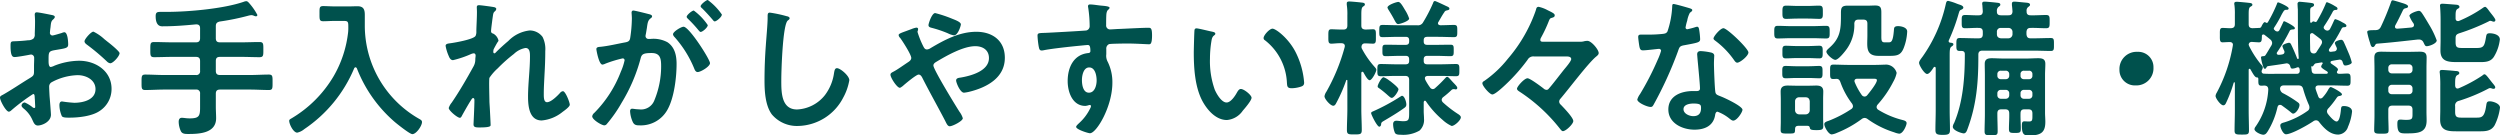 <svg xmlns="http://www.w3.org/2000/svg" width="504.93" height="27.359" viewBox="0 0 504.93 27.359">
  <path id="h2" d="M24.33-17.31a9,9,0,0,0-2.25-1.56c-.48,0-1.8,1.5-1.8,1.95,0,.33.33.57.54.72a42.952,42.952,0,0,1,3.99,3.36,1.2,1.2,0,0,0,.66.36c.6,0,1.89-1.47,1.89-2.04,0-.33-1.5-1.59-2.31-2.22C24.81-16.92,24.57-17.13,24.33-17.31ZM10.23-5.43c0,.12.03.27.03.42,0,.06.06,1.29.06,1.32,0,.12-.03.24-.21.24a.592.592,0,0,1-.36-.18,7.2,7.2,0,0,0-1.53-.93.678.678,0,0,0-.66.6c0,.24.21.42.36.57A6.071,6.071,0,0,1,9.75-1.05c.24.51.45,1.14,1.11,1.14.81,0,2.64-.72,2.64-2.19,0-.3-.21-3-.27-3.63-.03-.42-.09-1.62-.09-1.98a1.01,1.01,0,0,1,.48-.93,11.7,11.7,0,0,1,5.28-1.44c1.68,0,3.6.93,3.6,2.82,0,2.19-2.55,2.76-4.29,2.76a23.693,23.693,0,0,1-2.46-.27c-.45,0-.54.39-.54.78a5.817,5.817,0,0,0,.48,2.16c.15.3.78.33,1.26.33h.36c1.8,0,4.5-.3,6.03-1.35a5.281,5.281,0,0,0,2.4-4.47c0-3.6-3.21-5.67-6.54-5.67a14.027,14.027,0,0,0-4.98.99,2.848,2.848,0,0,1-.75.27c-.39,0-.45-.66-.45-1.17v-.42c0-1.38.06-1.59,1.17-1.8,2.28-.39,2.79-.39,2.79-1.17,0-.51-.09-2.46-.78-2.46a1.646,1.646,0,0,0-.51.15c-.3.09-1.68.51-1.89.51a.526.526,0,0,1-.51-.51c0-.12.03-.3.03-.42.03-.27.06-.51.09-.69.09-.93.12-1.29.57-1.65.12-.12.3-.3.3-.48,0-.27-.42-.36-.6-.39-.6-.12-2.61-.54-3.06-.54-.3,0-.39.21-.39.45,0,.12.06.81.06,1.41,0,.84-.03,1.68-.06,2.52a1.216,1.216,0,0,1-.24.9,1.6,1.6,0,0,1-1.11.36c-.93.12-1.98.18-2.91.21-.57.03-.63.15-.63.96,0,2.19.48,2.22.87,2.22.45,0,2.49-.36,3.06-.48.06,0,.12-.03.18-.03a.654.654,0,0,1,.66.69v.3c0,.45-.03.9-.03,1.35v1.02c0,.93-.12.96-1.26,1.65C7.17-8.22,5.58-7.14,3.9-6.18c-.36.21-.69.3-.69.63,0,.6,1.2,2.85,1.8,2.85a.944.944,0,0,0,.45-.24A37.973,37.973,0,0,1,9.9-6.27C10.2-6.27,10.2-5.97,10.23-5.43ZM46.8-19.95c0-.6.21-.81.78-.96a48.142,48.142,0,0,0,5.85-1.2,3.381,3.381,0,0,1,.54-.09,1.2,1.2,0,0,1,.45.09,1.482,1.482,0,0,0,.48.15.3.3,0,0,0,.3-.27,11.9,11.9,0,0,0-1.56-2.28c-.15-.18-.42-.51-.66-.51a1.579,1.579,0,0,0-.54.12c-4.08,1.41-11.22,2.04-15.6,2.04H35.73c-.72,0-1.08.03-1.08.87,0,2.25,1.23,2.04,1.56,2.04,2.22,0,4.41-.18,6.6-.39.57,0,.81.24.81.78v2.01c0,.6-.27.84-.84.84H37.92c-1.2,0-2.37-.06-3.57-.06-.81,0-.78.36-.78,1.53,0,1.14-.03,1.53.78,1.53,1.17,0,2.37-.06,3.57-.06h4.86c.57,0,.84.24.84.84v1.98a.735.735,0,0,1-.84.84H36.33c-1.26,0-2.52-.09-3.78-.09-.78,0-.75.39-.75,1.59,0,1.14-.03,1.53.75,1.53,1.26,0,2.52-.09,3.78-.09h6.45a.735.735,0,0,1,.84.84V-3.6c0,1.77-.18,2.25-2.1,2.25-.72,0-1.17-.12-1.59-.12-.48,0-.63.39-.63.81a4.739,4.739,0,0,0,.45,1.92c.3.54.87.54,1.53.54,2.25,0,5.58-.18,5.58-3.18,0-.75-.06-1.53-.06-2.28V-6.33c0-.57.24-.84.84-.84h6.09c1.26,0,2.52.09,3.78.09.78,0,.75-.36.75-1.59,0-1.14.03-1.53-.75-1.53-1.26,0-2.52.09-3.78.09H47.64c-.6,0-.84-.27-.84-.84v-1.98c0-.6.24-.84.84-.84h4.41c1.2,0,2.37.06,3.57.06.81,0,.78-.39.78-1.53s.03-1.53-.78-1.53c-1.2,0-2.4.06-3.57.06H47.64c-.6,0-.84-.24-.84-.84Zm26.73,1.11a22.609,22.609,0,0,1-2.97,9.03,24.133,24.133,0,0,1-8.43,8.43c-.3.18-.51.27-.51.51,0,.69.84,2.4,1.62,2.4A3.36,3.36,0,0,0,64.68.81,27.617,27.617,0,0,0,74.73-11.43c.06-.12.15-.24.27-.24a.356.356,0,0,1,.3.24A27.283,27.283,0,0,0,83.04-.54c.51.42,2.94,2.37,3.45,2.37.81,0,1.95-1.68,1.95-2.43,0-.3-.18-.42-.42-.57A21.66,21.66,0,0,1,76.89-20.22v-2.01c0-1.14-.27-1.77-1.5-1.77-.48,0-.96.03-1.47.03H70.65c-.72,0-1.47-.06-2.16-.06-.78,0-.75.36-.75,1.5,0,1.17-.03,1.56.75,1.56.72,0,1.44-.06,2.16-.06h2.07c.84,0,.84.27.84,1.32A8.431,8.431,0,0,1,73.53-18.84Zm26.46-5.37c-.33,0-.48.09-.48.42,0,.21.03.57.03.93,0,1.32-.12,3.12-.12,3.93a1.946,1.946,0,0,1-.15.9c-.36.72-4.17,1.38-5.07,1.5-.36.06-.99.06-.99.54a8.865,8.865,0,0,0,.63,2.04c.15.39.39.84.87.84a20.736,20.736,0,0,0,3.63-1.23,1.821,1.821,0,0,1,.54-.15c.27,0,.39.21.39.45s-.06.51-.06.78a2.818,2.818,0,0,1-.36,1.41c-1.38,2.49-2.79,4.95-4.41,7.32a3.2,3.2,0,0,0-.6,1.08c0,.51,1.74,1.98,2.25,1.98.18,0,.3-.18.39-.36.3-.57,1.23-2.19,1.56-2.73.3-.45.51-.9.72-.9s.27.24.27.39c0,1.35-.18,4.68-.18,4.95,0,.6.54.6,1.26.6,2.22,0,2.19-.3,2.19-.51,0-.33-.09-1.95-.15-3.18-.03-.51-.09-1.41-.09-1.59,0-.69-.12-4.35,0-4.74a10.021,10.021,0,0,1,1.68-1.92,30.2,30.2,0,0,1,3.27-2.91,4.506,4.506,0,0,1,2.34-1.2c.9,0,.9,1.05.9,1.71,0,2.7-.39,5.43-.39,8.13,0,1.89.24,4.8,2.76,4.8a7.762,7.762,0,0,0,4.23-1.74c.33-.24,1.44-1.02,1.44-1.44,0-.48-.87-2.73-1.38-2.73a.86.86,0,0,0-.57.33c-.54.6-1.83,1.89-2.64,1.89-.69,0-.66-1.05-.66-1.77,0-1.26.09-2.61.15-3.9.09-1.53.15-3.09.15-4.65a5.456,5.456,0,0,0-.54-2.85,3.239,3.239,0,0,0-2.58-1.32,7.067,7.067,0,0,0-4.35,2.13c-.72.6-1.92,1.68-2.55,2.34-.06.06-.15.15-.24.15-.18,0-.24-.15-.24-.3a2.332,2.332,0,0,1,.06-.48c.09-.21.66-1.26.81-1.47.06-.09.18-.21.18-.33a2.15,2.15,0,0,0-1.02-1.38c-.27-.09-.48-.18-.48-.51,0-.42.21-1.89.27-2.4.18-1.23.15-1.32.54-1.65a.672.672,0,0,0,.24-.45c0-.18-.18-.27-.33-.33C102.81-23.88,100.32-24.21,99.99-24.21Zm31.14,1.08c-.27,0-.36.21-.36.45,0,.06.06.69.06,1.17a27.68,27.68,0,0,1-.33,3.87c-.09.63-.36.81-.96.93-1.65.3-3.33.72-5.01.9-.36.03-.87.03-.87.48,0,.18.51,3.12,1.23,3.12a2.226,2.226,0,0,0,.63-.21,24.824,24.824,0,0,1,3.45-1.05.377.377,0,0,1,.39.39,11.214,11.214,0,0,1-.75,2.28,23.86,23.86,0,0,1-5.37,8.34,1.122,1.122,0,0,0-.42.69c0,.69,1.92,1.83,2.46,1.83a.7.7,0,0,0,.51-.3,26.965,26.965,0,0,0,2.97-4.26,33.885,33.885,0,0,0,3.84-8.97c.21-.84.54-1.08,2.22-1.08,1.83,0,1.92,1.26,1.92,2.73a17.866,17.866,0,0,1-1.35,6.78,2.878,2.878,0,0,1-3.15,1.86c-.6,0-1.05-.12-1.35-.12-.33,0-.42.24-.42.51a6.028,6.028,0,0,0,.54,2.16c.3.63.72.69,1.38.69a6.131,6.131,0,0,0,5.67-3.24c1.32-2.4,1.8-6.45,1.8-9.18,0-1.68-.36-3.39-1.86-4.38a6,6,0,0,0-3.39-.66h-.36a.583.583,0,0,1-.66-.6,1.506,1.506,0,0,1,.06-.36c.09-.48.15-.9.21-1.23.15-1.08.21-1.56.78-1.98.15-.12.27-.21.27-.39,0-.33-.54-.42-.78-.48C133.68-22.56,131.43-23.13,131.13-23.13Zm12.21,0c-.36,0-1.44.9-1.44,1.26,0,.15.15.3.27.42a25.9,25.9,0,0,1,2.13,2.31c.12.12.27.33.42.33.39,0,1.44-.9,1.44-1.38A11.965,11.965,0,0,0,143.34-23.13Zm2.82-2.13c-.3,0-1.44.9-1.44,1.26,0,.15.18.33.3.42.75.75,1.44,1.5,2.13,2.31.15.18.24.33.42.33.36,0,1.44-.9,1.44-1.38A12.064,12.064,0,0,0,146.16-25.26Zm-4.89,5.4c-.48,0-2.13.99-2.13,1.53a.945.945,0,0,0,.27.51,22.035,22.035,0,0,1,4.02,6.42c.12.3.3.69.69.69.6,0,2.49-1.11,2.49-1.8C146.61-13.26,142.41-19.86,141.27-19.86Zm17.43-2.85c-.42,0-.45.3-.45.75v.33c0,1.23-.27,4.11-.36,5.49q-.27,3.555-.27,7.11c0,2.19.15,5.1,1.5,6.9A6.63,6.63,0,0,0,164.4.18a10.5,10.5,0,0,0,9.12-5.73,11.154,11.154,0,0,0,1.23-3.51c0-.9-1.83-2.43-2.49-2.43-.45,0-.51.51-.6.99a9.538,9.538,0,0,1-1.83,4.44,7.6,7.6,0,0,1-5.64,2.91c-3.24,0-3.18-3.63-3.18-5.97,0-1.71.27-11.22,1.32-12,.18-.15.36-.24.36-.45,0-.27-.39-.39-.6-.42A25.45,25.45,0,0,0,158.7-22.71Zm33.39.09c-.66,0-1.35,2.1-1.35,2.43,0,.42.39.48.72.57a23.245,23.245,0,0,1,3.18,1.08,4.132,4.132,0,0,0,1.26.42c.78,0,1.38-1.92,1.38-2.22,0-.48-1.17-.9-1.77-1.14A25.375,25.375,0,0,0,192.09-22.62ZM184.95-7.53c.15,0,.42-.24.57-.33.45-.42,2.76-2.34,3.21-2.34.36,0,.57.3.72.57,1.5,2.97,3.12,5.82,4.65,8.76.3.6.51,1.11.93,1.11.57,0,2.64-1.05,2.64-1.62a4.054,4.054,0,0,0-.66-1.29c-.75-1.17-5.28-8.55-5.28-9.36,0-.36.3-.57.6-.75,2.1-1.26,5.43-3.15,7.86-3.15,1.53,0,2.76.78,2.76,2.4,0,2.61-3.6,3.57-5.67,3.93-.39.06-.96.09-.96.6,0,.42.81,2.46,1.59,2.46a7.987,7.987,0,0,0,1.17-.21c3.45-.87,7.08-2.79,7.08-6.84,0-3.45-2.49-5.25-5.76-5.25-3.36,0-6.42,1.62-9.24,3.3a1.5,1.5,0,0,1-.72.27c-.39,0-.54-.24-.72-.57a18.121,18.121,0,0,1-1.2-2.97.565.565,0,0,1,.06-.24,1.276,1.276,0,0,0,.06-.33c0-.21-.15-.3-.36-.3a4.614,4.614,0,0,0-.99.3c-.42.15-.81.3-1.14.42-.9.33-1.44.51-1.44.78a.891.891,0,0,0,.3.57c.48.63,2.25,3.39,2.25,4.05,0,.45-.42.72-.75.93-.72.48-2.16,1.5-2.82,1.83-.33.18-.63.3-.63.63C183.06-9.57,184.38-7.53,184.95-7.53Zm38.25-4.11c1.23,0,1.5,1.71,1.5,2.64s-.36,2.46-1.56,2.46-1.41-1.65-1.41-2.55S222.03-11.64,223.2-11.64Zm.15-12.72c-.24,0-.39.12-.39.36a.661.661,0,0,0,.03.24,25.567,25.567,0,0,1,.3,3.72.882.882,0,0,1-.66.93c-.27.06-7.32.45-8.13.48-1.47.06-1.74,0-1.74.6a17.618,17.618,0,0,0,.24,2.16c.09.39.12.81.6.81a2.316,2.316,0,0,0,.45-.06c1.44-.3,5.31-.72,6.87-.87.36-.03,1.74-.18,1.98-.18.33,0,.54.15.54,1.26a.386.386,0,0,1-.36.36c-3.03.27-4.23,2.91-4.23,5.67,0,2.19.96,5.01,3.57,5.01a2.845,2.845,0,0,0,.69-.15.66.66,0,0,1,.24-.03.225.225,0,0,1,.21.21,1.142,1.142,0,0,1-.15.45,9.681,9.681,0,0,1-2.16,2.91c-.18.18-.69.6-.69.84,0,.54,2.43,1.29,2.79,1.29,1.32,0,4.53-5.37,4.53-10.2a9.241,9.241,0,0,0-.93-4.2,2.539,2.539,0,0,1-.3-1.56v-1.05a.966.966,0,0,1,.57-.99c.33-.09,3.12-.12,3.66-.12,1.68,0,3.93.15,4.35.15.3,0,.66.03.66-1.8,0-1.35-.21-1.53-.69-1.53-1.29,0-4.5.18-5.97.24-.33,0-1.5.09-1.74.09a.79.79,0,0,1-.87-.87c0-.63,0-1.29.03-1.92.03-.87.27-1.11.48-1.26a.457.457,0,0,0,.18-.33c0-.27-.9-.36-1.62-.42S224.04-24.36,223.35-24.36Zm35.07,6.78a.5.5,0,0,0,.27.45,11.507,11.507,0,0,1,4.44,8.55c.06.72.03,1.14.99,1.14a6.342,6.342,0,0,0,1.68-.27c.51-.15.81-.3.81-.87a16.366,16.366,0,0,0-1.77-6.24c-1.44-2.76-3.96-4.65-4.62-4.65C259.62-19.47,258.42-18.15,258.42-17.58Zm-13.53-1.95a.373.373,0,0,0-.42.33c-.06.27-.15,4.08-.15,4.56,0,3.18.24,6.96,1.74,9.78.99,1.83,2.73,3.84,4.95,3.84a4.315,4.315,0,0,0,3.21-1.89c.42-.48,1.77-2.04,1.77-2.61,0-.54-1.53-1.77-2.16-1.77-.39,0-.63.45-.81.75-.36.66-1.23,1.98-2.07,1.98-1.05,0-2.04-1.77-2.4-2.61a17.142,17.142,0,0,1-.96-6.27,22.354,22.354,0,0,1,.24-3.18c.09-.51.12-1.11.54-1.44.18-.15.3-.21.3-.39,0-.3-.42-.36-.66-.42C247.5-18.96,245.28-19.53,244.89-19.53ZM287.25-4.17c0-.54-.39-1.74-.87-1.74-.12,0-.24.12-.36.18a40.435,40.435,0,0,1-5.58,3c-.15.06-.3.15-.3.33,0,.27,1.2,2.73,1.65,2.73.18,0,.36-.24.36-.42.03-.42.09-.48.6-.78,1.47-.87,2.64-1.56,3.99-2.52C287.04-3.6,287.25-3.75,287.25-4.17Zm-1.59-3.06c0-.36-1.23-1.29-1.59-1.59-.06-.03-.15-.12-.27-.18a3.949,3.949,0,0,0-1.14-.66c-.45,0-1.2,1.53-1.2,1.83,0,.18.06.24.21.33a19.95,19.95,0,0,1,1.89,1.53c.36.3.54.48.75.48C284.79-5.49,285.66-6.84,285.66-7.23Zm2.16-14.28a7.49,7.49,0,0,0-.84-1.74c-.48-.81-.93-1.62-1.35-1.62-.36,0-2.19.6-2.19,1.14a1.52,1.52,0,0,0,.21.45c.51.81.87,1.44,1.11,1.89.36.69.54.99.84.99C285.99-20.4,287.82-21,287.82-21.51Zm4.2,13.89a11.637,11.637,0,0,1-.9-1.44.976.976,0,0,1-.12-.42c0-.33.3-.42.57-.45h2.55c1.05,0,2.13.06,3.18.06.69,0,.66-.36.66-1.23,0-.84.03-1.23-.66-1.23-1.05,0-2.1.06-3.18.06h-2.64c-.51,0-.72-.21-.72-.69v-.3c0-.48.21-.72.72-.72h1.77c.99,0,1.95.06,2.94.06.66,0,.63-.36.63-1.17s.03-1.14-.66-1.14c-.96,0-1.95.03-2.91.03h-1.77c-.51,0-.72-.21-.72-.69v-.24c0-.48.21-.69.72-.69h2.16c1.08,0,2.16.06,3.24.06.69,0,.66-.36.66-1.23s.03-1.23-.66-1.23c-.93,0-1.83.06-2.76.06-.24-.03-.48-.12-.48-.39a.419.419,0,0,1,.09-.27c.39-.66.75-1.35,1.2-1.98a.609.609,0,0,1,.39-.33c.39-.09.63-.12.63-.39,0-.24-.27-.36-.69-.54-.3-.15-2.07-.99-2.22-.99-.27,0-.33.24-.42.48a30.58,30.58,0,0,1-1.98,3.81,1.148,1.148,0,0,1-1.2.6h-3.78c-1.05,0-2.13-.06-3.21-.06-.66,0-.66.3-.66,1.2,0,.93-.03,1.26.66,1.26,1.08,0,2.16-.06,3.21-.06h1.44c.51,0,.72.21.72.69v.24c0,.48-.21.69-.72.69h-1.08c-.99,0-1.95-.03-2.94-.03-.69,0-.66.33-.66,1.14,0,.78-.03,1.17.63,1.17.99,0,1.98-.06,2.97-.06h1.08c.51,0,.72.21.72.72v.3c0,.48-.21.69-.72.69h-1.86c-1.05,0-2.1-.06-3.15-.06-.69,0-.69.33-.69,1.23,0,.84-.03,1.23.66,1.23,1.05,0,2.13-.06,3.18-.06h1.74c.6,0,.84.24.84.84v6.48c0,1.5-.03,1.83-1.2,1.83-.24,0-.57-.03-.9-.06a3.085,3.085,0,0,0-.51-.03c-.42,0-.63.27-.63.69a4.873,4.873,0,0,0,.36,1.74c.21.39.78.39,1.14.39a6.534,6.534,0,0,0,3.84-.84,2.92,2.92,0,0,0,.9-2.4c0-.51-.06-1.02-.06-1.53v-1.8c.03-.15.09-.3.24-.3a.3.3,0,0,1,.21.12,18.222,18.222,0,0,0,3.36,3.75A6.763,6.763,0,0,0,296.4.18c.6,0,1.86-1.17,1.86-1.74,0-.36-.51-.63-.78-.81a22.685,22.685,0,0,1-2.85-2.22.815.815,0,0,1-.24-.51.76.76,0,0,1,.3-.54,18.631,18.631,0,0,0,1.71-1.47.65.65,0,0,1,.42-.15.746.746,0,0,1,.24.03c.03,0,.12.03.18.03a.3.3,0,0,0,.3-.3c0-.24-.27-.51-.63-.9-.24-.24-.51-.54-.72-.78-.33-.36-.54-.57-.69-.57s-.3.18-.39.27A25,25,0,0,1,293.1-7.5a.739.739,0,0,1-.51.24A.741.741,0,0,1,292.02-7.62Zm-13.74-7.8a.8.8,0,0,1-.09-.36q.045-.72.72-.72c.42,0,1.32.06,1.59.06.66,0,.6-.48.6-1.47s.06-1.44-.6-1.44c-.12,0-1.32.06-1.53.06-.6-.06-.81-.27-.81-.84v-2.04c0-.99.03-1.53.33-1.74.24-.18.39-.24.39-.45,0-.36-.48-.36-.72-.39-.45-.06-2.04-.21-2.43-.21-.27,0-.51.06-.51.36v.3a12.516,12.516,0,0,1,.12,2.19v1.98c0,.6-.24.84-.84.84h-.21c-.84,0-1.71-.06-2.19-.06-.63,0-.6.42-.6,1.47,0,.99-.03,1.44.6,1.44.48,0,1.29-.12,2.04-.09.36,0,.69.15.69.57,0,.09-.03.15-.03.21a38.656,38.656,0,0,1-3.69,9,2.288,2.288,0,0,0-.39.93c0,.57,1.2,1.92,1.77,1.92.33,0,.51-.36.63-.6a30.451,30.451,0,0,0,1.98-4.53c.03-.06.06-.09.12-.09.03,0,.12,0,.12.15v5.79c0,1.38-.09,2.79-.09,4.17,0,.9.33.9,1.53.9,1.17,0,1.47-.03,1.47-.9,0-1.38-.09-2.79-.09-4.17v-7.35c.03-.12.06-.24.21-.24a.3.3,0,0,1,.21.12c.24.42.84,1.59,1.26,1.59.48,0,1.35-1.68,1.35-2.1,0-.21-.18-.39-.3-.54A18.025,18.025,0,0,1,278.28-15.42Zm36.66-1.41c-.21,0-.63.03-.63-.36a.977.977,0,0,1,.12-.42,27.862,27.862,0,0,0,1.62-3.45c.18-.42.24-.51.6-.6.27-.09.57-.15.57-.51s-.51-.57-1.47-1.05a6.672,6.672,0,0,0-1.77-.66c-.45,0-.48.36-.54.57-.18.6-.66,1.8-.93,2.4a30.172,30.172,0,0,1-4.74,7.5,22.319,22.319,0,0,1-4.74,4.47c-.21.12-.42.24-.42.51,0,.54,1.47,2.25,2.01,2.25.57,0,2.22-1.56,2.7-2.01a36.622,36.622,0,0,0,4.41-4.98,1.313,1.313,0,0,1,1.32-.69h6.48c.39,0,1.02.03,1.02.54,0,.42-1.11,1.71-1.44,2.1-.69.87-2.4,3.09-2.94,3.69-.18.21-.3.42-.6.42a.965.965,0,0,1-.63-.3c-.51-.39-2.7-2.04-3.21-2.04-.66,0-2.13,1.68-2.13,2.1,0,.24.24.42.42.54a33.955,33.955,0,0,1,8.1,7.35c.27.33.51.69.75.69.6,0,2.1-1.44,2.1-2.04,0-.72-1.98-2.73-2.52-3.3a.876.876,0,0,1-.33-.63.924.924,0,0,1,.27-.6c1.65-1.92,5.61-7.2,7.2-8.49.21-.18.51-.39.51-.72,0-.69-1.47-2.46-2.28-2.46a3.676,3.676,0,0,0-.57.06,2.972,2.972,0,0,1-1.02.12Zm30.3,12.48c1.5,0,1.53.33,1.53.93,0,1.05-.48,1.62-1.56,1.62-.78,0-1.98-.48-1.98-1.41C343.23-4.17,344.52-4.35,345.24-4.35Zm1.47-10.59c-.45,0-.72.18-.72.66,0,.15.03.27.03.42.09,1.17.54,5.52.54,6.48,0,.36-.27.51-.63.51h-.78c-2.37,0-4.98.96-4.98,3.72,0,2.79,2.85,4.08,5.28,4.08,2.04,0,3.81-.75,4.17-2.94.03-.27.15-.69.48-.69a8.531,8.531,0,0,1,2.4,1.38c.21.15.48.42.78.42.75,0,1.86-1.71,1.86-2.19,0-.72-3.54-2.37-4.23-2.64-.09-.03-.21-.09-.3-.12-.45-.18-.84-.3-.93-.75-.15-.63-.3-4.95-.3-5.82,0-.63.06-1.53.06-1.59,0-.36-.27-.54-.6-.63A12.561,12.561,0,0,0,346.71-14.94Zm4.59-4.62c-.63,0-2.01,1.65-2.01,2.07,0,.21.27.39.39.48a17,17,0,0,1,3.75,3.87c.15.21.36.54.66.54.54,0,2.25-1.35,2.25-2.07C356.34-15.45,352.05-19.56,351.3-19.56Zm-10.08-4.89c-.27,0-.27.3-.27.51a18.314,18.314,0,0,1-.96,5.04c-.24.39-.51.42-.9.48a26.639,26.639,0,0,1-3.09.15h-1.38c-.33,0-.54.09-.54.48,0,.3.15,1.38.21,1.74.12.69.24.96.75.96.69,0,3-.3,3.24-.3a.4.4,0,0,1,.42.39,11.729,11.729,0,0,1-.69,1.83,56.014,56.014,0,0,1-3.57,6.93,3.319,3.319,0,0,0-.54,1.08c0,.63,2.01,1.5,2.67,1.5.33,0,.42-.12.6-.42a76.335,76.335,0,0,0,4.89-10.68c.36-.99.33-1.2,1.41-1.38,2.76-.51,3.12-.57,3.12-1.23a14.245,14.245,0,0,0-.15-1.59c-.06-.36-.09-.9-.45-.9a1.066,1.066,0,0,0-.3.06,14.518,14.518,0,0,1-1.71.45.349.349,0,0,1-.33-.39,9.726,9.726,0,0,1,.33-1.35,5.233,5.233,0,0,1,.54-1.59c.27-.21.48-.33.48-.54s-.33-.3-.48-.36C344.04-23.73,341.55-24.45,341.22-24.45Zm27.3,14.94c.72,0,1.47.06,2.19.06.66,0,.6-.6.6-1.23,0-.78.06-1.26-.66-1.26-.66,0-1.41.06-2.13.06h-2.55c-.72,0-1.47-.06-2.13-.06-.72,0-.66.48-.66,1.26,0,.81-.03,1.23.69,1.23.69,0,1.41-.06,2.1-.06Zm.03-4.02c.69,0,1.41.06,2.13.06s.66-.51.66-1.29c0-.75.06-1.26-.66-1.26-.66,0-1.41.06-2.13.06H366c-.75,0-1.47-.06-2.13-.06-.72,0-.66.48-.66,1.26,0,.81-.06,1.29.66,1.29.66,0,1.38-.06,2.13-.06Zm.78-4.02c.9,0,1.83.06,2.73.06.72,0,.69-.42.69-1.26s.03-1.29-.69-1.29c-.9,0-1.83.06-2.73.06h-4.35c-.9,0-1.83-.06-2.73-.06-.72,0-.69.45-.69,1.29s0,1.26.69,1.26c.9,0,1.83-.06,2.73-.06Zm-.96-3.96c.78,0,1.56.06,2.34.06.72,0,.66-.54.66-1.32,0-.93.03-1.35-.75-1.35-.75,0-1.5.06-2.25.06h-2.13c-.78,0-1.53-.06-2.28-.06-.78,0-.75.45-.75,1.35,0,.81-.03,1.32.72,1.32s1.53-.06,2.31-.06ZM365.76-4.8a.8.8,0,0,1,.84-.81h1.29c.54,0,.78.3.84.81V-3a.82.82,0,0,1-.84.84H366.6a.839.839,0,0,1-.84-.84ZM368.07.15c.39,0,.6,0,.69.45.06.3.24.42,1.32.42,1.02,0,1.38-.09,1.38-.75,0-.6-.03-1.17-.03-1.77V-5.25c0-.54.03-1.02.03-1.53,0-.96-.57-1.2-1.41-1.2-.45,0-.87.03-1.41.03h-2.76c-.54,0-1.08-.03-1.62-.03-.87,0-1.41.27-1.41,1.2,0,.51.03,1.02.03,1.53V-.63c0,.54-.03,1.08-.03,1.62,0,.72.36.72,1.44.72,1.35,0,1.44,0,1.47-.72,0-.54.06-.84.75-.84Zm9.66-20.67c.06-.57.3-.78.87-.78h.93c.6,0,.84.24.84.84v2.31c0,.6-.03,1.17-.03,1.68,0,1.41.27,2.49,2.25,2.49h2.34c1.44,0,2.22-.15,2.79-1.62a10.458,10.458,0,0,0,.69-3.3c0-.81-1.17-1.08-1.83-1.08-.75,0-.81.3-.84.66-.18,2.4-.51,2.61-1.05,2.61h-.87c-.66,0-.63-.54-.63-1.38v-4.65c0-.99-.18-1.41-1.26-1.41-.39,0-.81.03-1.2.03h-4.32c-1.26,0-1.38.42-1.38,1.56v.48c0,2.7-.12,4.5-2.28,6.42-.21.21-.66.54-.66.84,0,.51,1.29,1.65,1.8,1.65.63,0,1.95-1.68,2.31-2.19A8.3,8.3,0,0,0,377.73-20.52Zm1.53,14.49a13.071,13.071,0,0,1-1.44-2.61.706.706,0,0,1-.06-.24c0-.48.48-.48.6-.48h3.15c.54,0,.78.03.78.3,0,.63-1.53,2.52-1.98,3.06a.687.687,0,0,1-.51.24A.729.729,0,0,1,379.26-6.03Zm1.17,4.83a18.738,18.738,0,0,0,5.37,2.67,4.057,4.057,0,0,0,.99.27c.81,0,1.5-1.71,1.5-2.13s-.48-.54-.81-.63a17.323,17.323,0,0,1-4.92-2.07.7.7,0,0,1-.33-.54.851.851,0,0,1,.21-.51,21.289,21.289,0,0,0,3.18-4.65,5.911,5.911,0,0,0,.66-1.74,2.242,2.242,0,0,0-2.01-1.68c-.6,0-1.47.06-2.4.06h-5.31c-1.02,0-2.04-.06-3.06-.06-.72,0-.66.36-.66,1.5,0,1.05-.03,1.41.66,1.41.21,0,.45-.03.69-.03.42.03.57.27.72.63a15.867,15.867,0,0,0,2.37,4.38,1.156,1.156,0,0,1,.18.54.7.7,0,0,1-.33.54,23.5,23.5,0,0,1-4.56,2.37c-.42.15-.9.27-.9.69,0,.54.84,2.07,1.5,2.07a3.724,3.724,0,0,0,1.08-.33A22.225,22.225,0,0,0,379.2-1.2a1.032,1.032,0,0,1,.63-.24A1.066,1.066,0,0,1,380.43-1.2Zm13.32-10.44a.3.3,0,0,1,.21-.12c.15,0,.21.15.21.3V-3c0,1.32-.06,2.64-.06,3.99,0,.84.33.99,1.47.99,1.17,0,1.47-.15,1.47-.99,0-1.32-.06-2.67-.06-3.99V-14.01c0-1.17.03-1.59.36-1.83.15-.12.39-.24.39-.48,0-.3-.48-.3-.69-.33a.3.3,0,0,1-.27-.3,1.3,1.3,0,0,1,.03-.15,37.09,37.09,0,0,0,1.98-5.37c.18-.57.18-.69.57-.84.18-.09.39-.21.39-.42,0-.24-.27-.42-.6-.54-.18-.06-.48-.15-.84-.3a10.735,10.735,0,0,0-1.62-.51c-.39,0-.42.39-.54.9A29.467,29.467,0,0,1,391.5-13.8c-.24.33-.69.87-.69,1.23,0,.51,1.08,2.25,1.62,2.25C392.91-10.32,393.48-11.22,393.75-11.64ZM411.3-6.39a.654.654,0,0,1,.69-.72h.99a.662.662,0,0,1,.72.72v.36a.677.677,0,0,1-.72.72h-.99a.67.67,0,0,1-.69-.72Zm-3-.72a.677.677,0,0,1,.72.72v.36a.693.693,0,0,1-.72.72h-.96a.693.693,0,0,1-.72-.72v-.36a.677.677,0,0,1,.72-.72Zm3.69-2.16a.646.646,0,0,1-.69-.69v-.33a.646.646,0,0,1,.69-.69h.99a.654.654,0,0,1,.72.69v.33a.654.654,0,0,1-.72.69Zm-2.97-.69a.67.67,0,0,1-.72.69h-.96a.67.67,0,0,1-.72-.69v-.33a.67.67,0,0,1,.72-.69h.96a.67.67,0,0,1,.72.69Zm-.84,6.78c.6,0,.84.24.84.84.03,1.02-.06,2.04-.06,3.06,0,.84.24.87,1.2.87s1.2-.03,1.2-.87c0-1.02-.09-2.04-.06-3.06,0-.6.24-.84.81-.84h.75c.6,0,.84.24.84.84v.24c0,1.08.03,1.38-.72,1.38-.3,0-.6-.03-.9-.03-.42,0-.51.24-.51.9,0,1.86.54,1.95,1.47,1.95,2.4,0,3.27-.63,3.27-2.76,0-.63-.06-1.23-.06-1.86v-7.65c0-.72.06-1.44.06-2.19,0-.99-.6-1.14-1.47-1.14-.75,0-1.53.06-2.28.06h-4.77c-.78,0-1.53-.06-2.28-.06-.84,0-1.44.18-1.44,1.14,0,.75.03,1.47.03,2.22v7.92c0,1.17-.06,2.31-.06,3.48,0,.75.3.81,1.32.81,1.14,0,1.32-.09,1.32-.84,0-1.14-.06-2.31-.06-3.45v-.12c0-.6.24-.84.84-.84Zm-1.65-15.63a.742.742,0,0,1,.81-.81h1.5a.8.8,0,0,1,.84.81v.45a.839.839,0,0,1-.84.84h-1.5c-.51-.06-.81-.3-.81-.84Zm-7.17,3.84c.45,0,.69.18.69.66,0,4.65-.33,9.54-2.16,13.89a1.744,1.744,0,0,0-.27.75c0,.81,1.89,1.35,2.19,1.35.51,0,.66-.57.81-.96,1.8-4.86,2.16-9.39,2.16-14.49v-.45c0-.57.27-.81.84-.81H414c1.14,0,2.28.06,3.42.06.66,0,.63-.36.63-1.29,0-.96.03-1.32-.63-1.32-1.14,0-2.28.06-3.42.06h-.66c-.57,0-.78-.24-.84-.84v-.45c.06-.57.27-.81.84-.81,1.05-.03,2.07.06,3.12.06.75,0,.72-.39.72-1.35,0-.93.03-1.32-.72-1.32-1.05,0-2.07.09-3.12.06-.57,0-.84-.24-.81-.84a.875.875,0,0,1,.33-.84c.21-.18.36-.24.36-.45,0-.36-.48-.39-.72-.42-.48-.03-2.04-.21-2.46-.21-.27,0-.48.09-.48.42v.3c.06.42.09.84.12,1.26-.03.57-.27.78-.84.78h-1.47c-.57,0-.87-.21-.84-.81a1.009,1.009,0,0,1,.33-.9c.24-.18.36-.24.36-.45,0-.36-.48-.36-.75-.39-.45-.06-2.04-.21-2.43-.21-.27,0-.48.06-.48.39a.924.924,0,0,0,.03.3l.09,1.29c-.03.54-.24.78-.81.78-.9.03-1.8-.06-2.73-.06-.75,0-.72.3-.72,1.32,0,.99-.03,1.35.69,1.35.93,0,1.86-.09,2.76-.06.6,0,.81.27.81.81v.45c0,.6-.24.84-.84.84h-.42c-1.14,0-2.28-.06-3.42-.06-.66,0-.66.39-.66,1.32,0,.87-.03,1.29.66,1.29Zm35.58.18a3.468,3.468,0,0,0-3.66,3.63,3.106,3.106,0,0,0,3.27,3.15,3.455,3.455,0,0,0,3.6-3.63A3.073,3.073,0,0,0,434.94-14.79Zm35.97,4.44c-.51,0-.75-.15-.81-.66l-.09-.81c0-.06.06-.06.12-.03.21.03.27-.06.36-.21.15-.21.27-.39.54-.42l1.11-.18a.173.173,0,0,1,.18.18.227.227,0,0,1-.03.12,1.014,1.014,0,0,0-.27.57c0,.24.81.72,1.2.96.09.09.15.15.15.24,0,.18-.18.24-.33.24Zm-10.86-.75a1.273,1.273,0,0,0,.18-.57.482.482,0,0,0-.15-.33,19.244,19.244,0,0,1-2.61-3.96,1.617,1.617,0,0,1-.09-.3c.06-.39.27-.51.63-.54.3.03,1.32.09,1.44.09.6,0,.57-.45.6-1.26a.292.292,0,0,1,.3-.33.4.4,0,0,1,.24.09c.39.3.78.6,1.17.93a.979.979,0,0,1,.36.69,1.106,1.106,0,0,1-.15.51c-.39.63-.75,1.29-1.17,1.92a.469.469,0,0,1-.45.24c-.18.03-.48,0-.48.27a8.48,8.48,0,0,0,.3,1.41c.21.63.24.87.51.87.12,0,.18-.09.24-.18.15-.24.18-.33.42-.36,1.2-.18,2.4-.33,3.57-.54a.722.722,0,0,1,.84.51c.09.27.12.54.45.54a2.645,2.645,0,0,0,.87-.21.876.876,0,0,1,.27-.06c.33,0,.33.42.36.66,0,.45-.21.66-.63.66h-4.05c-.84,0-1.68.03-2.52-.03a.458.458,0,0,1-.51-.45A.876.876,0,0,1,460.05-11.1Zm11.97-5.13c-.27.48-.6.93-.9,1.41a.627.627,0,0,1-.54.36c-.51,0-.72-.24-.78-.72,0-.69-.03-1.41-.03-2.1v-.9a.4.4,0,0,1,.39-.39.419.419,0,0,1,.27.09c.48.36.96.72,1.41,1.08a.853.853,0,0,1,.36.63A.968.968,0,0,1,472.02-16.23ZM464.04-3.99c.57.42,1.17.84,1.71,1.29.15.12.42.39.6.39.54,0,1.29-1.08,1.29-1.74,0-.3-.15-.42-.54-.69a22.378,22.378,0,0,0-2.7-1.65,1.112,1.112,0,0,1-.69-.99c.06-.48.36-.63.81-.63h2.85c.6,0,.87.18,1.02.75a23.076,23.076,0,0,0,1.17,3.24,1.358,1.358,0,0,1,.09.48.794.794,0,0,1-.39.69,16.416,16.416,0,0,1-4.59,2.28c-.42.12-.9.21-.9.66,0,.48.57,1.77,1.14,1.77,1.14,0,4.56-1.95,5.58-2.67A1.011,1.011,0,0,1,471-.96a.765.765,0,0,1,.6.33c.96,1.23,2.19,2.55,3.87,2.55A2.174,2.174,0,0,0,477.45.33a10.051,10.051,0,0,0,.81-3.06c0-.81-.93-1.11-1.62-1.11-.51,0-.54.15-.6.48-.06.51-.21,2.64-.9,2.64-.51,0-1.41-1.08-1.71-1.47a.977.977,0,0,1-.24-.57,1,1,0,0,1,.33-.66,18.024,18.024,0,0,0,1.5-1.89c.27-.39.33-.51.72-.57.18-.03.48-.09.48-.33,0-.42-2.07-1.47-2.25-1.47-.21,0-.33.24-.45.39a7.645,7.645,0,0,1-1.23,1.74.6.6,0,0,1-.39.18c-.24,0-.36-.18-.45-.36-.18-.51-.39-1.02-.54-1.53a.585.585,0,0,1-.03-.24c0-.39.3-.51.63-.51h2.76c.99,0,2.01.06,3.03.06.69,0,.66-.39.66-1.23,0-.75.03-1.23-.63-1.23-.54,0-1.08.06-1.62.06-.21,0-.51-.06-.51-.33a.556.556,0,0,1,.06-.21.5.5,0,0,0,.15-.36c0-.24-.54-.6-1.02-.93l-.3-.21a.352.352,0,0,1-.18-.3c0-.15.15-.24.3-.27.48-.09.96-.18,1.41-.24a.592.592,0,0,1,.72.42c.15.45.21.75.57.75.33,0,1.29-.24,1.29-.63a11.511,11.511,0,0,0-.6-1.8c-.33-.78-.66-1.56-1.02-2.34-.12-.21-.24-.42-.51-.42-.24,0-1.29.24-1.29.69a5.485,5.485,0,0,0,.33.78,1.617,1.617,0,0,1,.09.3.57.57,0,0,1-.57.57l-.66.09c-.21,0-.39-.09-.39-.33a.706.706,0,0,1,.06-.24,31.545,31.545,0,0,0,2.49-4.08c.15-.27.27-.33.63-.33.18-.03.36-.06.36-.3,0-.3-.6-.57-.84-.69a6.2,6.2,0,0,0-1.38-.63c-.18,0-.24.21-.33.39-.24.54-.48,1.05-.75,1.56a.627.627,0,0,1-.54.36.808.808,0,0,1-.45-.15l-.09-.09a.458.458,0,0,1-.21-.36.507.507,0,0,1,.09-.3,31.074,31.074,0,0,0,1.74-2.91.593.593,0,0,1,.54-.36c.18,0,.42,0,.42-.27,0-.24-.3-.39-.48-.48a8.151,8.151,0,0,0-1.62-.81c-.21,0-.24.21-.3.36a27.114,27.114,0,0,1-1.77,3.48.315.315,0,0,1-.27.15.763.763,0,0,1-.21-.06.426.426,0,0,0-.18-.06.369.369,0,0,0-.3.15.3.3,0,0,1-.21.12c-.12,0-.18-.06-.18-.21v-2.04c0-.6.03-.75.33-.9.21-.09.45-.18.45-.45,0-.36-.27-.36-1.26-.48-.27-.03-1.41-.15-1.59-.15a.417.417,0,0,0-.48.48c0,.06.03.81.06,1.02.03,2.79-.03,5.61.09,8.4,0,.21.09,1.41.09,1.47a.17.17,0,0,1-.18.18c-.09,0-.15-.12-.18-.21-.33-.87-.72-1.77-1.14-2.64-.09-.21-.21-.42-.48-.42-.18,0-1.32.3-1.32.69a4.871,4.871,0,0,0,.33.84.579.579,0,0,1,.09.3c0,.36-.21.48-.54.54a4.1,4.1,0,0,1-.57.06c-.3.03-.45-.15-.45-.3a.341.341,0,0,1,.09-.24,36.449,36.449,0,0,0,2.52-4.29c.12-.24.36-.27.66-.3.18,0,.39-.03.39-.27,0-.39-2.04-1.38-2.13-1.38-.18,0-.21.15-.3.36-.21.45-.42.9-.63,1.32-.09.15-.18.39-.48.39a.759.759,0,0,1-.45-.18c-.03-.06-.09-.09-.15-.15a.38.38,0,0,1-.12-.27.635.635,0,0,1,.09-.21,23.228,23.228,0,0,0,1.29-2.19,9.192,9.192,0,0,1,.6-1.08.609.609,0,0,1,.6-.3c.21,0,.42-.03.42-.3,0-.36-1.95-1.2-2.1-1.2-.18,0-.21.15-.27.33a28.139,28.139,0,0,1-1.83,3.69.3.3,0,0,1-.21.12.434.434,0,0,1-.21-.06.259.259,0,0,0-.18-.09c-.3,0-.63.75-.75.99a.485.485,0,0,1-.45.18c-.45.03-.87.03-1.32.06-.57-.06-.75-.27-.75-.84v-1.89c0-.96.03-1.38.33-1.59.24-.15.42-.21.42-.42,0-.36-.51-.36-.75-.39-.45-.06-2.07-.21-2.43-.21-.24,0-.48.06-.48.36a.831.831,0,0,0,.03.27,13.3,13.3,0,0,1,.09,1.95v1.92c0,.6-.24.81-.84.84-.6,0-1.23-.06-1.62-.06-.63,0-.57.48-.57,1.44,0,.93-.06,1.47.57,1.47.03,0,1.23-.06,1.38-.06.39,0,.69.15.69.57,0,.06-.03.12-.03.21a30.959,30.959,0,0,1-3.24,9.45,1.583,1.583,0,0,0-.24.66c0,.48,1.02,1.89,1.56,1.89.33,0,.48-.3.6-.57a25.4,25.4,0,0,0,1.5-3.99c.03-.03.06-.09.12-.09.09,0,.12.06.12.15v5.55c0,1.35-.06,2.7-.06,4.05,0,.78.33.81,1.47.81,1.11,0,1.44,0,1.44-.81,0-1.35-.06-2.7-.06-4.05v-8.19c0-.12.06-.24.18-.24a.2.2,0,0,1,.18.12,1.721,1.721,0,0,0,.12.21c.3.51.75,1.38,1.11,1.41.09,0,.36-.03.36.33v.27c0,.78.03,1.08.66,1.08.18,0,.36-.03.54-.03.54.03.78.21.81.78A14.2,14.2,0,0,1,458.76.33a.986.986,0,0,0-.21.48c0,.57,1.32,1.14,1.77,1.14.48,0,.69-.36.93-.72a15.885,15.885,0,0,0,1.95-4.86c.09-.27.21-.45.51-.45A.684.684,0,0,1,464.04-3.99Zm21.54-3.42a.693.693,0,0,1,.72-.72h3.45a.693.693,0,0,1,.72.72v.48a.67.67,0,0,1-.72.69H486.3a.67.67,0,0,1-.72-.69Zm.72-3.03a.693.693,0,0,1-.72-.72v-.39a.693.693,0,0,1,.72-.72h3.45a.693.693,0,0,1,.72.72v.39a.693.693,0,0,1-.72.72Zm4.17,8.25c0,.93-.09,1.14-1.29,1.14-.6,0-.87-.06-1.14-.06-.6,0-.63.39-.63.87,0,1.77.51,1.92,1.56,1.92,2.49,0,4.35,0,4.35-2.61,0-.6-.03-1.17-.03-1.77v-8.82c0-.72.03-1.41.03-2.13,0-1.02-.54-1.17-1.44-1.17-.66,0-1.29.03-1.95.03h-3.81c-.66,0-1.32-.03-1.98-.03-.9,0-1.38.21-1.38,1.2,0,.69.03,1.41.03,2.13v9.63c0,.96-.06,1.95-.06,2.91,0,.66.36.69,1.47.69,1.23,0,1.44-.03,1.44-.75,0-.96-.06-1.89-.06-2.85V-3.09c0-.57.24-.84.84-.84h3.21c.6,0,.84.27.84.84Zm14.13-7.83a29.116,29.116,0,0,1-4.77,2.58.876.876,0,0,1-.27.06c-.33,0-.45-.27-.48-.6,0-1.08-.03-1.83.42-2.1.18-.09.42-.18.42-.42,0-.39-.51-.42-.81-.42-.42-.06-2.31-.21-2.67-.21-.27,0-.48.06-.48.39a1.231,1.231,0,0,0,.03.33,24.146,24.146,0,0,1,.09,2.55v4.8c0,.66-.03,1.32-.03,1.98,0,2.4,1.83,2.34,3.63,2.34h4.47c1.17,0,2.25-.09,2.91-1.23a10.968,10.968,0,0,0,1.08-3.54c0-.87-1.5-1.29-2.07-1.29-.63,0-.63.36-.72.9-.33,2.25-.87,2.4-1.92,2.4h-3.09c-.99,0-1.26-.21-1.26-1.2V-3.81a.947.947,0,0,1,.75-1.08,34.7,34.7,0,0,0,6-2.49.684.684,0,0,1,.33-.09,1.266,1.266,0,0,1,.36.09.887.887,0,0,0,.3.06.318.318,0,0,0,.36-.3c0-.27-.45-.72-.72-1.08-.54-.66-1.14-1.56-1.44-1.56A.676.676,0,0,0,504.6-10.02Zm.09-13.65a26.114,26.114,0,0,1-4.77,2.61.493.493,0,0,1-.27.06c-.33,0-.48-.24-.48-.54v-.57c0-.57.03-1.17.39-1.35.18-.12.39-.18.39-.42,0-.27-.3-.39-.54-.42-.36-.03-2.55-.21-2.91-.21-.27,0-.48.09-.48.39,0,.12.03.24.03.33.06.84.09,1.77.09,2.58v4.11c0,.69-.03,1.35-.03,2.04,0,2.34,1.74,2.34,3.63,2.34h4.41c1.17,0,2.22-.09,2.85-1.23a8.417,8.417,0,0,0,1.11-3.33c0-.99-1.32-1.26-2.04-1.26-.6,0-.66.24-.75.75-.3,1.77-.45,2.22-1.83,2.22H500.4c-.99,0-1.23-.21-1.23-1.2v-.72c0-.63.15-.84.75-1.05a42.4,42.4,0,0,0,5.94-2.4.633.633,0,0,1,.3-.12,1.832,1.832,0,0,1,.39.09.684.684,0,0,0,.33.09.315.315,0,0,0,.33-.33c0-.33-.96-1.41-1.23-1.8-.33-.45-.63-.87-.87-.87A1.108,1.108,0,0,0,504.69-23.67Zm-21.42,7.23c2.79-.21,5.55-.54,8.31-.84h.21a.952.952,0,0,1,.9.6c.27.54.33.75.66.75.51,0,2.01-.54,2.01-1.17a17.45,17.45,0,0,0-1.56-3.21c-.3-.51-1.14-1.92-1.47-2.37-.18-.21-.3-.39-.6-.39s-1.89.51-1.89,1.02a6.456,6.456,0,0,0,.84,1.53.684.684,0,0,1,.09.33c0,.3-.21.42-.48.48-.96.09-1.92.18-2.88.24-.27,0-.48-.09-.48-.39a.876.876,0,0,1,.06-.27c.57-1.02,1.05-2.04,1.56-3.09a.688.688,0,0,1,.45-.36c.24-.06.57-.09.57-.39,0-.36-.93-.6-1.2-.69-.3-.09-1.71-.54-1.92-.54s-.27.24-.33.39a50.515,50.515,0,0,1-2.04,4.95c-.3.6-.66.69-1.29.69-1.29,0-1.47.09-1.47.42a16.145,16.145,0,0,0,.57,2.13c.12.45.24.87.57.87.21,0,.33-.18.45-.36A.5.5,0,0,1,483.27-16.44Z" transform="translate(-3.21 25.26)" fill="#00514d"/>
</svg>
